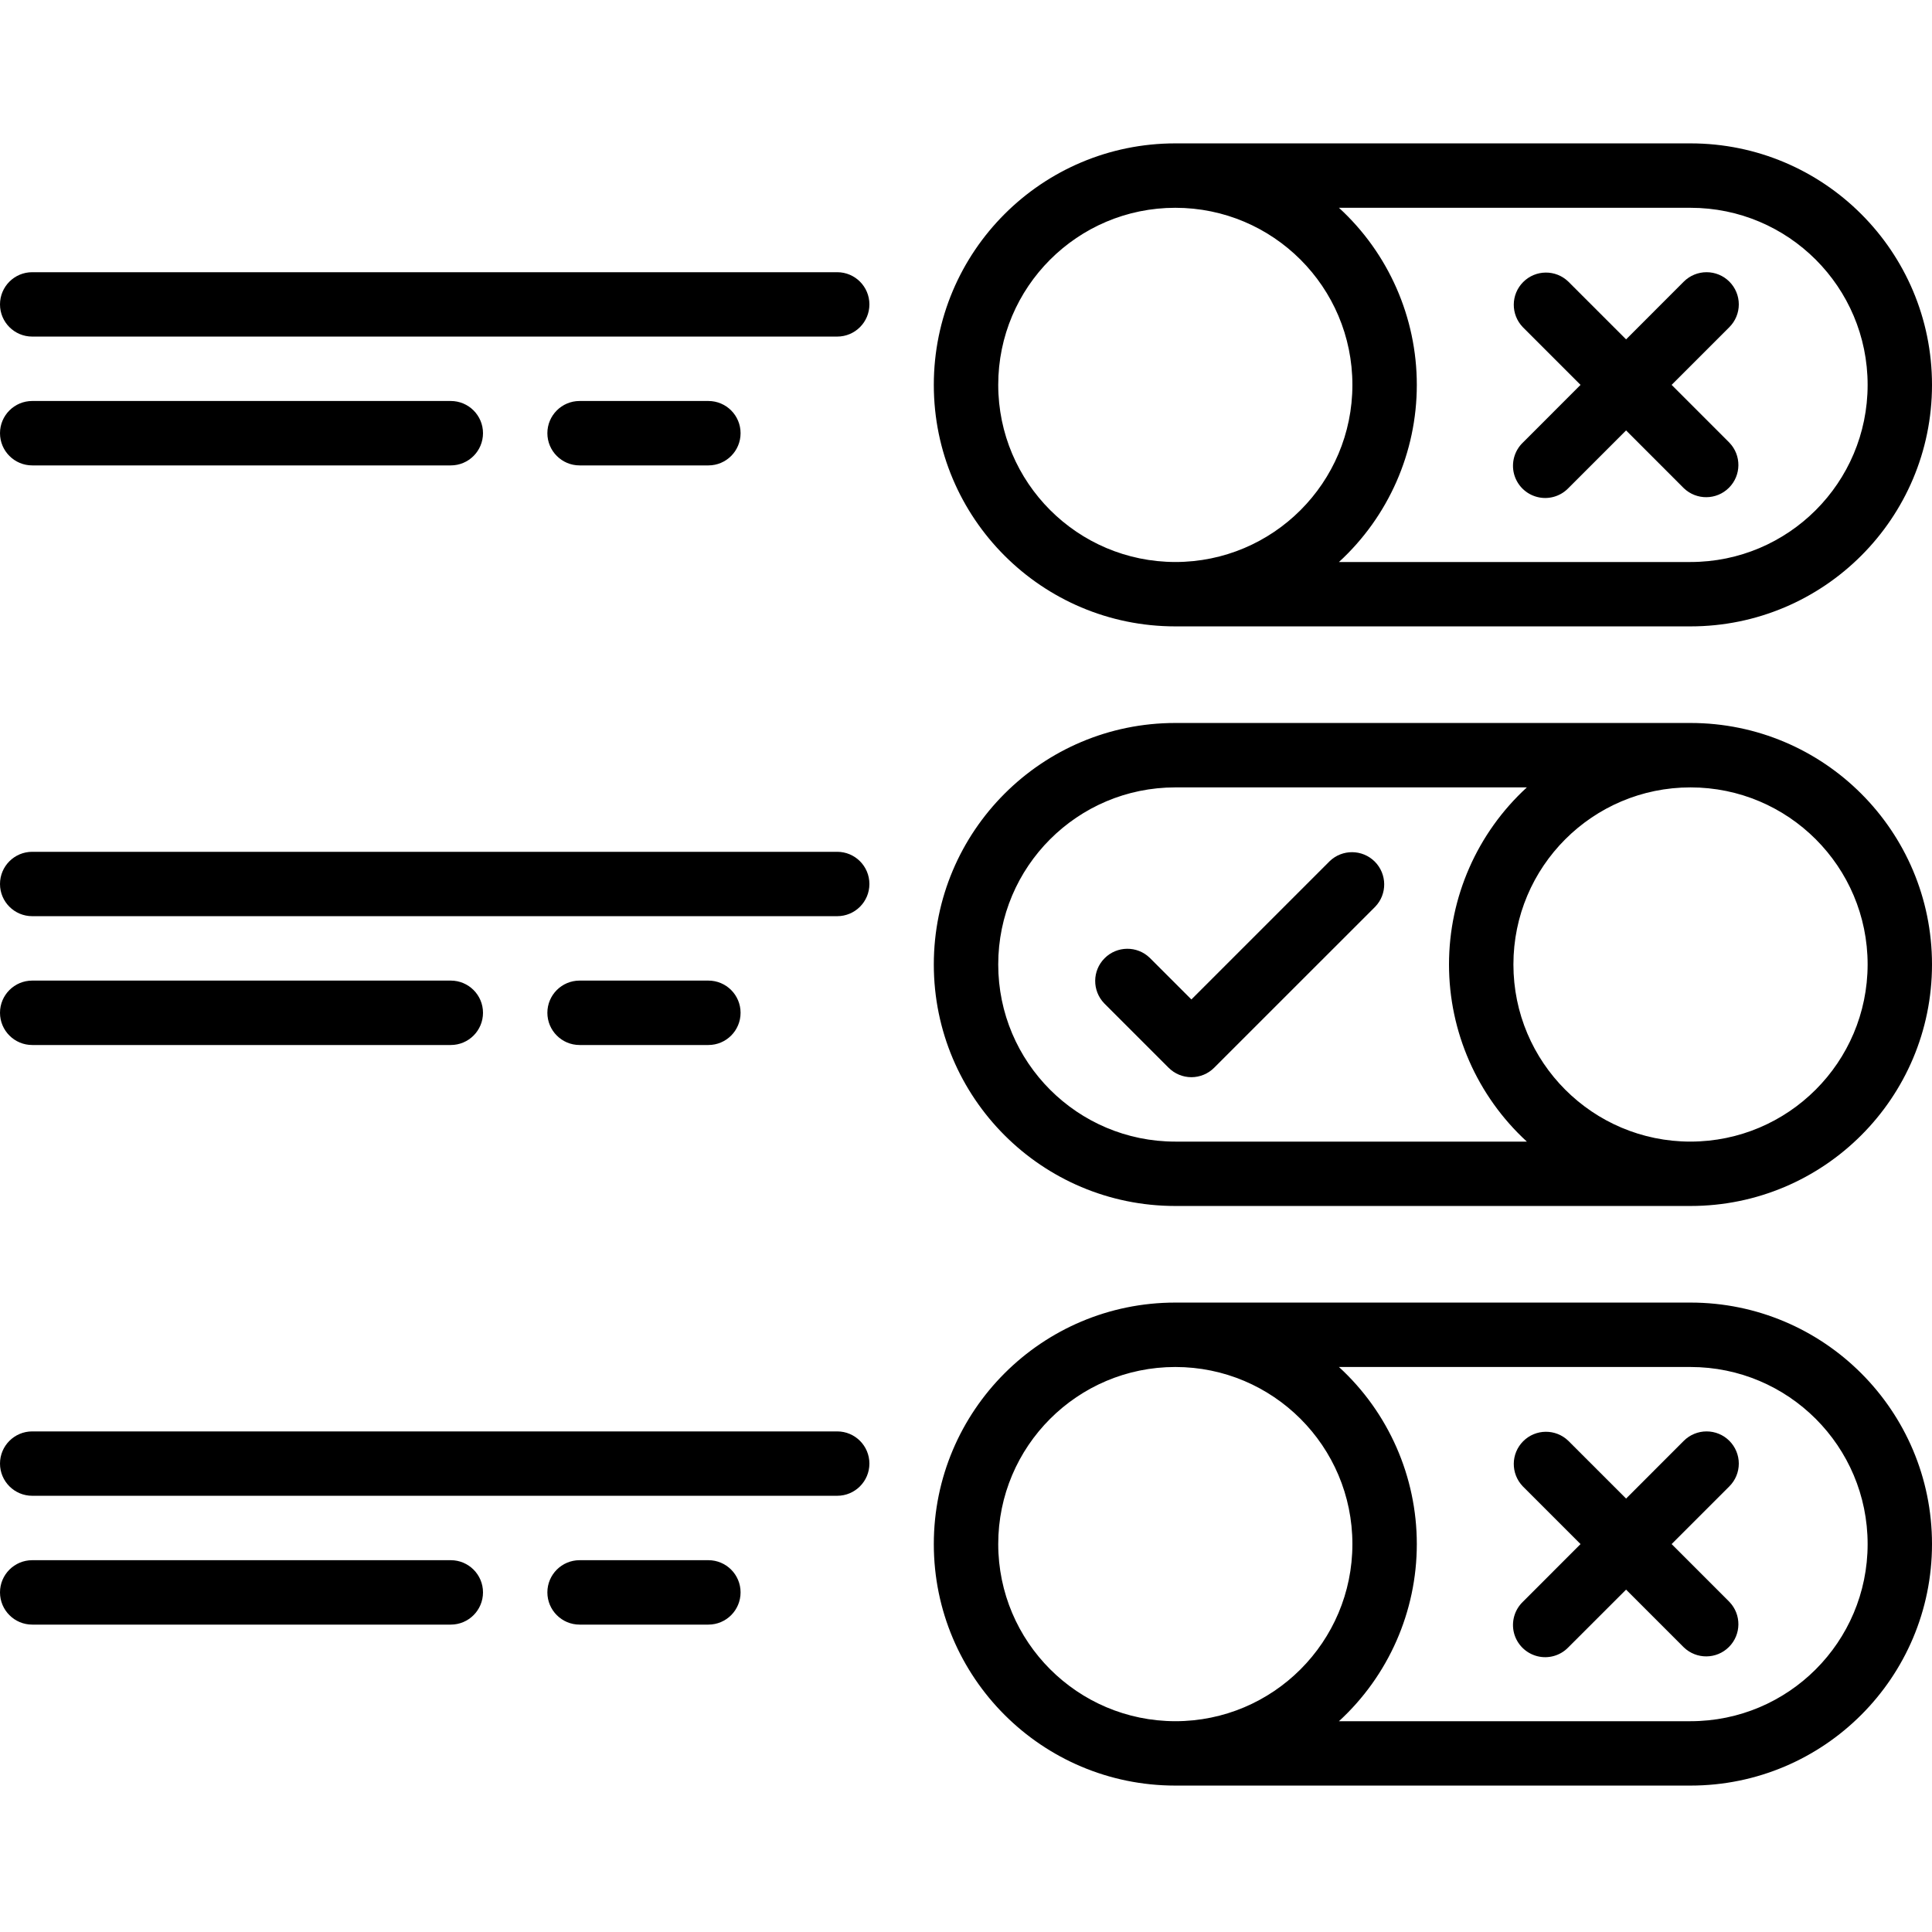 <svg xmlns="http://www.w3.org/2000/svg" fill="none" viewBox="0 0 47 47" height="47" width="47">
<g clip-path="url(#clip0_82_314)">
<path fill="black" d="M41.125 3.488H28.592C25.347 3.488 22.717 6.118 22.717 9.363C22.717 12.608 25.347 15.238 28.592 15.238H41.125C44.37 15.238 47 12.608 47 9.363C47 6.118 44.37 3.488 41.125 3.488ZM24.284 9.363C24.284 6.984 26.213 5.055 28.592 5.055C30.971 5.055 32.9 6.984 32.9 9.363C32.9 11.743 30.971 13.672 28.592 13.672C26.214 13.669 24.286 11.742 24.284 9.363ZM41.125 13.672H32.573C33.78 12.564 34.467 11.001 34.467 9.363C34.467 7.725 33.78 6.162 32.573 5.055H41.125C43.505 5.055 45.434 6.984 45.434 9.363C45.434 11.743 43.505 13.672 41.125 13.672Z"></path>
<path fill="black" d="M41.125 17.588H28.592C25.347 17.588 22.717 20.219 22.717 23.463C22.717 26.708 25.347 29.338 28.592 29.338H41.125C44.37 29.338 47 26.708 47 23.463C47 20.219 44.37 17.588 41.125 17.588ZM28.592 27.772C26.213 27.772 24.284 25.843 24.284 23.463C24.284 21.084 26.213 19.155 28.592 19.155H37.144C35.937 20.262 35.25 21.825 35.25 23.463C35.25 25.101 35.937 26.664 37.144 27.772H28.592ZM41.125 27.772C38.746 27.772 36.817 25.843 36.817 23.463C36.817 21.084 38.746 19.155 41.125 19.155C43.505 19.155 45.434 21.084 45.434 23.463C45.431 25.842 43.504 27.769 41.125 27.772Z"></path>
<path fill="black" d="M42.07 6.851C41.923 6.704 41.724 6.622 41.516 6.622C41.309 6.622 41.109 6.704 40.962 6.851L39.558 8.256L38.153 6.851C37.846 6.554 37.357 6.558 37.055 6.861C36.753 7.163 36.749 7.651 37.046 7.959L38.45 9.363L37.046 10.768C36.842 10.964 36.761 11.256 36.832 11.53C36.904 11.803 37.118 12.018 37.392 12.089C37.665 12.161 37.957 12.079 38.153 11.876L39.558 10.471L40.962 11.876C41.27 12.172 41.758 12.168 42.06 11.866C42.363 11.564 42.367 11.075 42.07 10.768L40.666 9.363L42.07 7.959C42.217 7.812 42.3 7.613 42.3 7.405C42.3 7.197 42.217 6.998 42.07 6.851Z"></path>
<path fill="black" d="M41.125 31.688H28.592C25.347 31.688 22.717 34.319 22.717 37.563C22.717 40.808 25.347 43.438 28.592 43.438H41.125C44.37 43.438 47 40.808 47 37.563C47 34.319 44.37 31.688 41.125 31.688ZM24.284 37.563C24.284 35.184 26.213 33.255 28.592 33.255C30.971 33.255 32.9 35.184 32.9 37.563C32.9 39.943 30.971 41.872 28.592 41.872C26.214 41.869 24.286 39.942 24.284 37.563ZM41.125 41.872H32.573C33.78 40.764 34.467 39.201 34.467 37.563C34.467 35.925 33.78 34.362 32.573 33.255H41.125C43.505 33.255 45.434 35.184 45.434 37.563C45.434 39.943 43.505 41.872 41.125 41.872Z"></path>
<path fill="black" d="M42.07 35.051C41.923 34.904 41.724 34.822 41.516 34.822C41.309 34.822 41.109 34.904 40.962 35.051L39.558 36.456L38.153 35.051C37.846 34.754 37.357 34.758 37.055 35.061C36.753 35.363 36.749 35.851 37.046 36.159L38.45 37.563L37.046 38.968C36.842 39.165 36.761 39.456 36.832 39.73C36.904 40.003 37.118 40.217 37.392 40.289C37.665 40.361 37.957 40.279 38.153 40.075L39.558 38.671L40.962 40.075C41.27 40.372 41.758 40.368 42.06 40.066C42.363 39.764 42.367 39.275 42.07 38.968L40.666 37.563L42.07 36.159C42.217 36.012 42.3 35.813 42.3 35.605C42.3 35.397 42.217 35.198 42.07 35.051Z"></path>
<path fill="black" d="M32.346 20.951L28.983 24.314L27.97 23.301C27.663 23.004 27.174 23.008 26.872 23.311C26.57 23.613 26.566 24.101 26.863 24.409L28.429 25.975C28.576 26.122 28.775 26.205 28.983 26.205C29.191 26.205 29.39 26.122 29.537 25.975L33.454 22.059C33.751 21.752 33.746 21.263 33.444 20.96C33.142 20.659 32.653 20.654 32.346 20.951Z"></path>
<path fill="black" d="M20.367 6.622H0.784C0.351 6.622 0 6.972 0 7.405C0 7.838 0.351 8.188 0.784 8.188H20.367C20.799 8.188 21.15 7.838 21.15 7.405C21.15 6.972 20.799 6.622 20.367 6.622Z"></path>
<path fill="black" d="M0.784 11.322H10.966C11.399 11.322 11.75 10.971 11.75 10.538C11.75 10.106 11.399 9.755 10.966 9.755H0.784C0.351 9.755 0 10.106 0 10.538C0 10.971 0.351 11.322 0.784 11.322Z"></path>
<path fill="black" d="M17.233 11.322C17.666 11.322 18.016 10.971 18.016 10.538C18.016 10.106 17.666 9.755 17.233 9.755H14.1C13.667 9.755 13.316 10.106 13.316 10.538C13.316 10.971 13.667 11.322 14.1 11.322H17.233Z"></path>
<path fill="black" d="M20.367 20.722H0.784C0.351 20.722 0 21.072 0 21.505C0 21.938 0.351 22.288 0.784 22.288H20.367C20.799 22.288 21.15 21.938 21.15 21.505C21.15 21.072 20.799 20.722 20.367 20.722Z"></path>
<path fill="black" d="M0.784 25.422H10.966C11.399 25.422 11.75 25.071 11.75 24.638C11.75 24.206 11.399 23.855 10.966 23.855H0.784C0.351 23.855 0 24.206 0 24.638C0 25.071 0.351 25.422 0.784 25.422Z"></path>
<path fill="black" d="M17.233 25.422C17.666 25.422 18.016 25.071 18.016 24.638C18.016 24.206 17.666 23.855 17.233 23.855H14.1C13.667 23.855 13.316 24.206 13.316 24.638C13.316 25.071 13.667 25.422 14.1 25.422H17.233Z"></path>
<path fill="black" d="M20.367 34.822H0.784C0.351 34.822 0 35.172 0 35.605C0 36.037 0.351 36.388 0.784 36.388H20.367C20.799 36.388 21.15 36.037 21.15 35.605C21.15 35.172 20.799 34.822 20.367 34.822Z"></path>
<path fill="black" d="M10.966 37.955H0.784C0.351 37.955 0 38.306 0 38.738C0 39.171 0.351 39.522 0.784 39.522H10.966C11.399 39.522 11.75 39.171 11.75 38.738C11.75 38.306 11.399 37.955 10.966 37.955Z"></path>
<path fill="black" d="M17.233 37.955H14.1C13.667 37.955 13.316 38.306 13.316 38.738C13.316 39.171 13.667 39.522 14.1 39.522H17.233C17.666 39.522 18.016 39.171 18.016 38.738C18.016 38.306 17.666 37.955 17.233 37.955Z"></path>
</g>
<defs>
<clipPath id="clip0_82_314">
<rect fill="white" height="47" width="47"></rect>
</clipPath>
</defs>
</svg>
